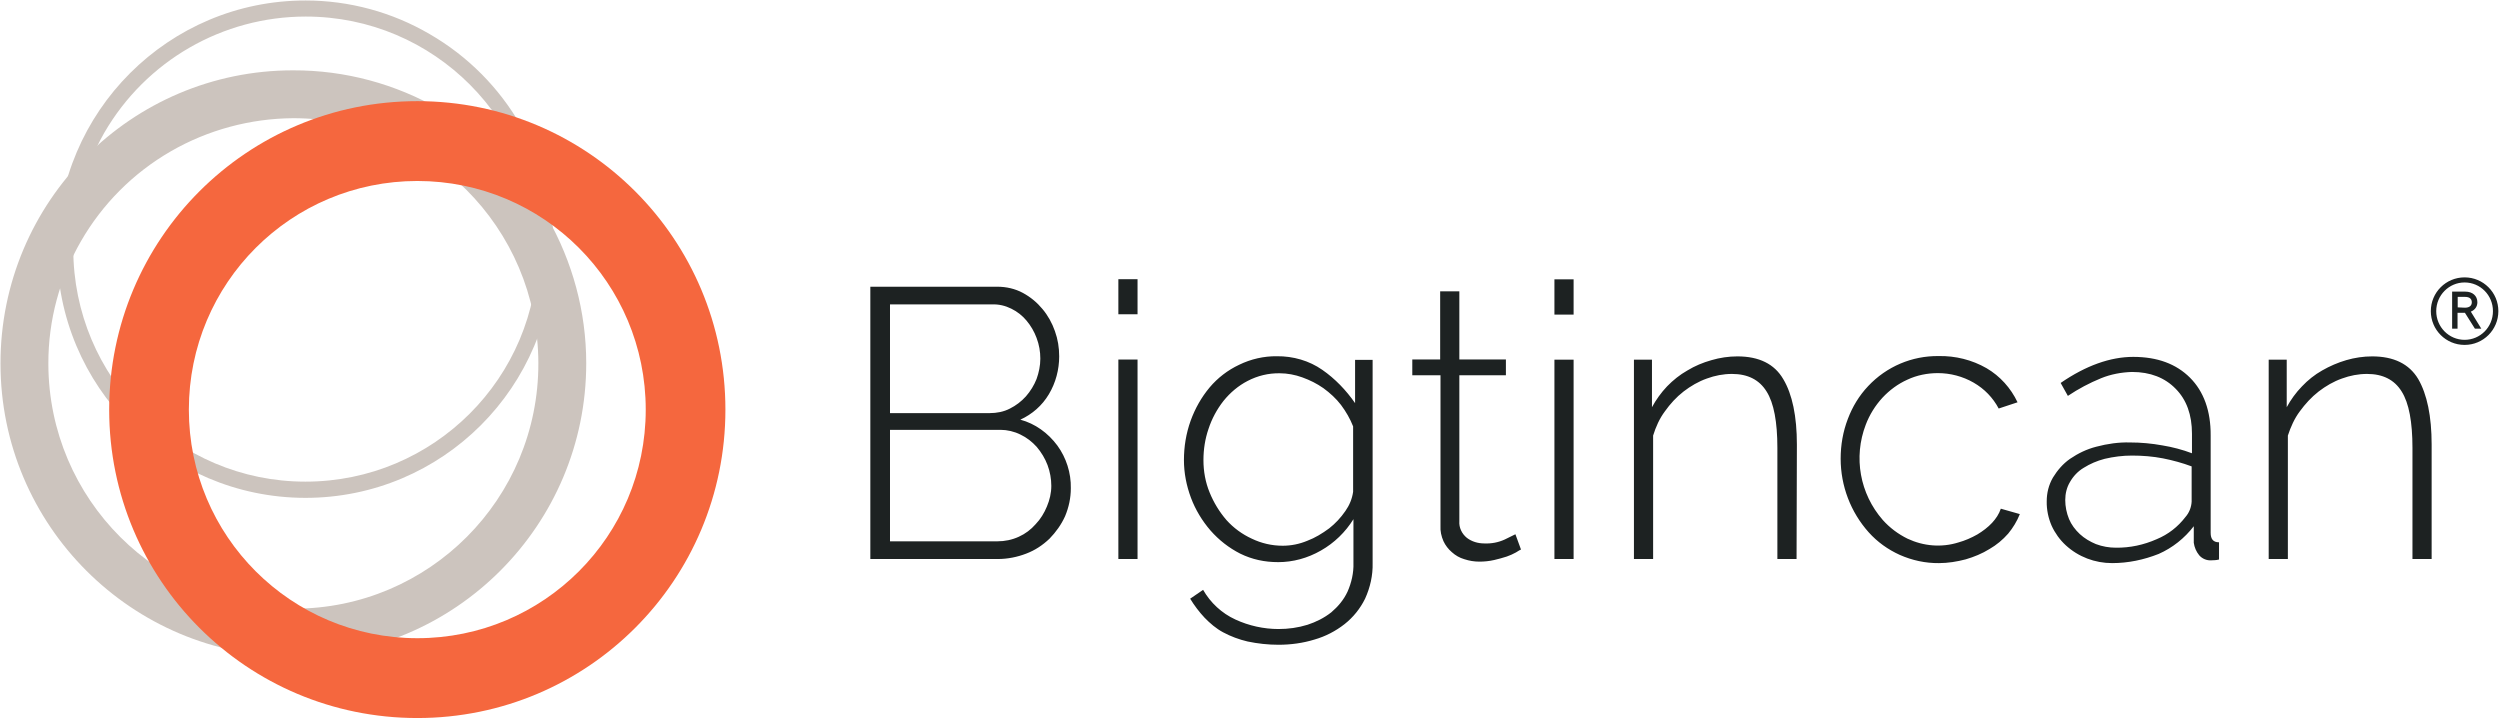 <svg version="1.2" xmlns="http://www.w3.org/2000/svg" viewBox="0 0 1525 439" width="1525" height="439">
	<title>bigtincan-svg</title>
	<style>
		.s0 { fill: #ccc4be } 
		.s1 { fill: #f5673e } 
		.s2 { fill: #1d2222 } 
	</style>
	<path id="Layer" fill-rule="evenodd" class="s0" d="m262.1 20.8c46.9 27.1 75.7 77.2 75.7 131.4-0.2 83.8-67.9 151.6-151.7 151.5-83.7-0.2-151.5-68-151.3-151.9 0.2-83.8 68.1-151.6 151.7-151.5 26.5 0 52.7 7.1 75.6 20.5zm-75.6-10.7c-50.7 0-97.5 27-122.9 70.9-12.3 21.7-18.9 46.1-18.9 70.8 0 78.4 63.3 142 141.6 142 78.3 0 141.8-63.4 141.8-141.8 0-78.4-63.3-141.9-141.6-141.9z"/>
	<path id="Layer" fill-rule="evenodd" class="s0" d="m333.7 132.4c15.6 27.2 23.9 57.9 23.9 89.2 0 98.7-80 178.9-178.6 178.9-98.5 0-178.7-80-178.7-178.7-0.1-98.7 79.8-178.9 178.4-178.9 64-0.2 123.2 34 155 89.5zm-155-60.3c-26 0.2-51.8 7.1-74.5 20.2-46.3 26.7-74.9 76.2-74.7 129.7 0.2 82.7 67.1 149.3 149.7 149.3 82.6 0 149.4-67.1 149.2-149.8-0.2-82.7-67.1-149.5-149.7-149.4z"/>
	<path id="Layer" fill-rule="evenodd" class="s1" d="m254.6 438c-104 0-188-84.1-188-188.1 0-104.1 84-188.2 188-188.2 103.9 0 187.9 84.1 187.9 188.2 0 104-84 188.1-187.9 188.1zm139.3-188.1c0-77.2-62.3-139.5-139.3-139.5-77.1 0-139.4 62.3-139.4 139.5 0 77.1 62.3 139.4 139.4 139.4 77 0 139.3-62.3 139.3-139.4z"/>
	<g id="Layer">
		<path id="Layer" fill-rule="evenodd" class="s2" d="m653.2 297.9c0 5.8-1.2 11.5-3.5 17-2.3 5.1-5.6 9.7-9.5 13.7-4.2 4-8.9 7.1-14.2 9.1-5.4 2.1-11.4 3.3-17.3 3.3h-77.8v-166.1h77.5c5.4 0 10.8 1.2 15.6 3.8 4.6 2.5 8.6 5.8 11.9 9.8 3.3 3.9 5.9 8.6 7.6 13.5 1.8 5 2.6 10.1 2.6 15.4 0 8-2.1 16.1-6.3 23.1-4.1 6.9-10.2 12.2-17.4 15.5 9 2.4 16.9 8.1 22.6 15.8 5.4 7.4 8.4 16.7 8.2 26.1zm-110.3-112.2v66.3h60.8c4.3 0 8.6-0.8 12.4-2.8 3.6-1.8 6.9-4.3 9.7-7.4 2.8-3.2 5-6.8 6.5-10.6 1.4-3.9 2.3-8.1 2.3-12.4 0-4.3-0.7-8.5-2.3-12.7-1.4-3.8-3.5-7.4-6.1-10.5-2.5-3-5.6-5.5-9.3-7.3-3.6-1.8-7.7-2.8-11.8-2.6zm98.4 110.7c0-4.3-0.8-8.7-2.3-12.7-1.5-4-3.8-7.8-6.6-11.1-2.8-3.1-6.1-5.7-9.9-7.5-3.8-1.9-8.1-2.9-12.2-2.9h-67.4v68h65.6c4.4 0 8.9-0.9 13-2.8 4-1.8 7.4-4.4 10.2-7.6 3-3.1 5.3-6.9 6.9-10.8 1.7-4 2.7-8.3 2.7-12.6zm40.9-77.1h11.7v121.7h-11.7zm0-49h11.7v21.4h-11.7zm97.4 172.6c-8.1 0-15.8-1.6-23.1-5.2-6.9-3.5-13-8.3-18.1-14.1-5.1-5.9-9.2-12.7-11.9-19.9-2.8-7.5-4.3-15.2-4.3-23.1 0-8.1 1.3-16.2 4.1-24 2.7-7.4 6.5-14.2 11.6-20.3 4.9-5.8 11-10.5 18-13.8 7.2-3.5 15.1-5.3 23-5.2 9.9-0.1 19.7 2.7 27.7 8.3 7.8 5.4 14.5 12.4 20 20.3v-26.4h10.7v123.9c0.2 7.6-1.5 15-4.6 21.8-3 6.1-7.3 11.4-12.5 15.5-5.5 4.3-11.7 7.5-18.3 9.4-7.1 2.2-14.6 3.2-22 3.2-6.4 0-12.7-0.7-18.9-2-5.1-1.2-10.3-3.1-14.9-5.6-4.3-2.3-8-5.5-11.3-8.9-3.3-3.5-6.3-7.5-8.8-11.6l7.9-5.4c4.5 7.9 11.4 14.3 19.7 18.1 8.2 3.8 17.3 5.8 26.3 5.8 6 0 11.9-0.8 17.7-2.6 5.2-1.7 10.2-4.2 14.5-7.6 4.1-3.5 7.6-7.6 9.9-12.6 2.4-5.4 3.8-11.5 3.6-17.5v-26.7c-4.9 7.9-11.7 14.5-19.8 19.1-8.2 4.7-17.1 7.1-26.2 7.1zm2.8-10c5.1 0 10.2-1 15-3 4.8-1.8 9.2-4.5 13.4-7.6 3.8-3 7-6.4 9.9-10.6 2.4-3.4 4.1-7.4 4.7-11.7v-39.9c-1.8-4.6-4.4-9.1-7.4-13.1-3-3.9-6.6-7.2-10.7-10.2-4-2.8-8.2-4.9-12.9-6.6-4.4-1.6-9.2-2.5-13.8-2.5-6.8-0.1-13.5 1.5-19.6 4.7-5.6 2.9-10.6 7.1-14.7 12.2-4 5.1-7.1 10.9-9.1 17-2.1 6.1-3.1 12.5-3.1 19.1 0 6.8 1.2 13.5 3.8 19.8 2.5 6.1 5.9 11.7 10.2 16.7 4.3 4.8 9.6 8.7 15.5 11.4 5.8 2.8 12.2 4.3 18.8 4.3zm145.4 2.3c-0.6 0.3-1.6 0.8-3.1 1.8-1.8 1-3.6 1.8-5.6 2.5-2.5 0.8-5 1.5-7.6 2.1-3 0.7-6.1 1-9.1 1-3.1 0-6.2-0.5-9.2-1.5-2.8-0.8-5.4-2.3-7.6-4.3-2.1-1.8-3.9-4.1-5.1-6.7-1.3-3-2-6.1-1.8-9.4v-91.8h-17.2v-9.6h17v-41.6h11.7v41.6h28.4v9.6h-28.4v89c-0.3 3.9 1.5 7.7 4.6 10.2 3 2.3 6.8 3.4 10.6 3.4 4.3 0.2 8.6-0.6 12.5-2.4 3.5-1.7 5.6-2.7 6.5-3.2zm20.4-115.8h11.7v121.6h-11.7zm0-49h11.7v21.5h-11.7zm147.7 170.6h-11.7v-67.8c0-15.7-2.1-27.3-6.6-34.4-4.4-7.1-11.4-10.7-21.1-10.7-5.3 0-10.4 1-15.3 2.8-5.1 1.8-9.9 4.6-14.2 7.9-4.5 3.5-8.2 7.6-11.4 12.1-3.3 4.4-5.6 9.6-7.2 14.8v75.3h-11.7v-121.6h11v29c2.5-4.6 5.6-8.9 9.2-12.7 3.7-3.8 7.8-7.1 12.4-9.7 4.6-2.8 9.4-4.8 14.7-6.3 5.1-1.5 10.5-2.3 15.8-2.3 13.2 0 22.6 4.6 28 13.9 5.5 9.2 8.3 22.6 8.3 39.9zm26.9-61.2c0-8.3 1.4-16.5 4.4-24.3 2.8-7.4 6.9-14.2 12.4-20 11.2-11.9 26.7-18.5 43-18.3 10.2-0.2 20.3 2.3 29.2 7.4 8.2 4.8 14.8 12.1 18.9 20.8l-11.5 3.8c-3.5-6.6-8.7-12-15.3-15.8-6.6-3.8-14.2-5.8-21.8-5.8-6.4 0-12.9 1.3-18.6 4-5.8 2.6-10.9 6.4-15.2 11-4.4 4.8-7.9 10.4-10.2 16.5-7.6 19.8-3.6 42.1 10.4 58.1 4.3 4.8 9.4 8.6 15.1 11.4 9.8 4.6 20.8 5.5 31 2.3 4-1.1 7.9-2.8 11.6-4.9 3.3-2 6.4-4.3 9-7.1 2.3-2.5 4.2-5.3 5.3-8.6l11.6 3.3c-1.7 4.3-4.2 8.4-7.1 11.9q-5 5.7-11.4 9.4c-4.5 2.8-9.4 4.8-14.5 6.3-5.3 1.4-10.9 2.3-16.3 2.3-8.3 0.1-16.4-1.7-23.9-5-7.3-3.3-13.7-7.9-19-13.8-11-12.3-17.1-28.3-17.1-44.9zm165.6 63.7c-10.5 0-20.6-3.8-28.3-10.9-3.6-3.3-6.6-7.5-8.6-11.9-2-4.6-3.1-9.7-3-14.9 0-5.1 1.2-10 3.8-14.5 2.7-4.4 6.1-8.4 10.4-11.4 5-3.4 10.2-5.9 16-7.4 6.8-1.8 13.7-2.8 20.6-2.6 6.6 0 13.2 0.6 19.8 1.8 6.1 1 12.2 2.6 18 4.8v-11.9c0-11.6-3.3-20.7-9.9-27.4-6.6-6.8-15.5-10.3-26.7-10.3-6.5 0.2-12.9 1.4-18.8 3.8-7.1 2.9-13.9 6.5-20.3 10.8l-4.4-7.9c15.4-10.6 30.3-15.9 44.3-15.9 14.7 0 26.2 4.3 34.6 12.7 8.4 8.4 12.7 20.3 12.6 35.2v59.4c0 3.9 1.6 5.8 5.1 5.8v10.5c-0.9 0.2-1.7 0.4-2.5 0.4-0.8 0-1.7 0.1-2.2 0.1-2.8 0.2-5.6-1-7.4-3.1-1.8-2.2-2.9-4.8-3.3-7.6v-10.1c-5.6 7.3-13 13.2-21.4 16.9-9.1 3.6-18.6 5.6-28.4 5.6zm2.3-9.4c8.6 0.1 17-1.7 24.9-5.2 7-2.9 12.9-7.5 17.5-13.5 2.3-2.6 3.6-5.9 3.8-9.4v-21.5c-5.6-2.1-11.5-3.7-17.5-4.9-6.2-1.2-12.5-1.7-18.9-1.7-5.6 0-11.2 0.7-16.7 2q-6.9 1.8-12.8 5.5c-3.5 2.1-6.3 5.1-8.3 8.6-2 3.3-2.9 7.2-2.9 11 0 4 0.8 7.9 2.3 11.6 1.4 3.4 3.8 6.6 6.6 9.2 2.8 2.6 6.2 4.6 9.8 6.1 4 1.5 8.1 2.2 12.2 2.2zm192.6 6.9h-11.7v-67.8c0-15.7-2.1-27.3-6.6-34.4-4.4-7.1-11.4-10.7-21.1-10.7-5.3 0-10.4 1-15.3 2.8-5.1 1.8-9.9 4.6-14.2 7.9-4.5 3.5-8.2 7.6-11.5 12.1-3.3 4.4-5.6 9.6-7.3 14.8v75.3h-11.7v-121.6h11v29c2.5-4.6 5.6-8.9 9.3-12.7 3.6-3.8 7.7-7.1 12.3-9.7 4.7-2.7 9.6-4.8 14.7-6.3 5.1-1.5 10.6-2.3 15.8-2.3 13.2 0 22.6 4.6 28.1 13.8 5.4 9.3 8.2 22.7 8.2 40zm20.1-130.6c-11.4 0-20.6-9.2-20.6-20.6 0-11.4 9.2-20.6 20.6-20.6 11.4 0 20.6 9.2 20.6 20.6 0 11.4-9.2 20.6-20.6 20.6zm17.3-20.6c0-9.7-7.7-17.5-17.3-17.5-9.5 0-17.3 7.8-17.3 17.5 0 9.7 7.8 17.5 17.3 17.5 9.6 0 17.3-7.8 17.3-17.5zm-11 10.7l-6.1-9.7h-4.5v9.7h-3.3v-22.6h8.1c4.3 0 7.3 2.5 7.3 6.5 0 2.6-1.5 4.7-4 5.7l6.4 10.4zm-6.1-12.8c2.7 0 4.2-1.2 4.2-3.3 0-2.2-1.5-3.3-4.2-3.3h-4.4v6.4z"/>
	</g>
</svg>
